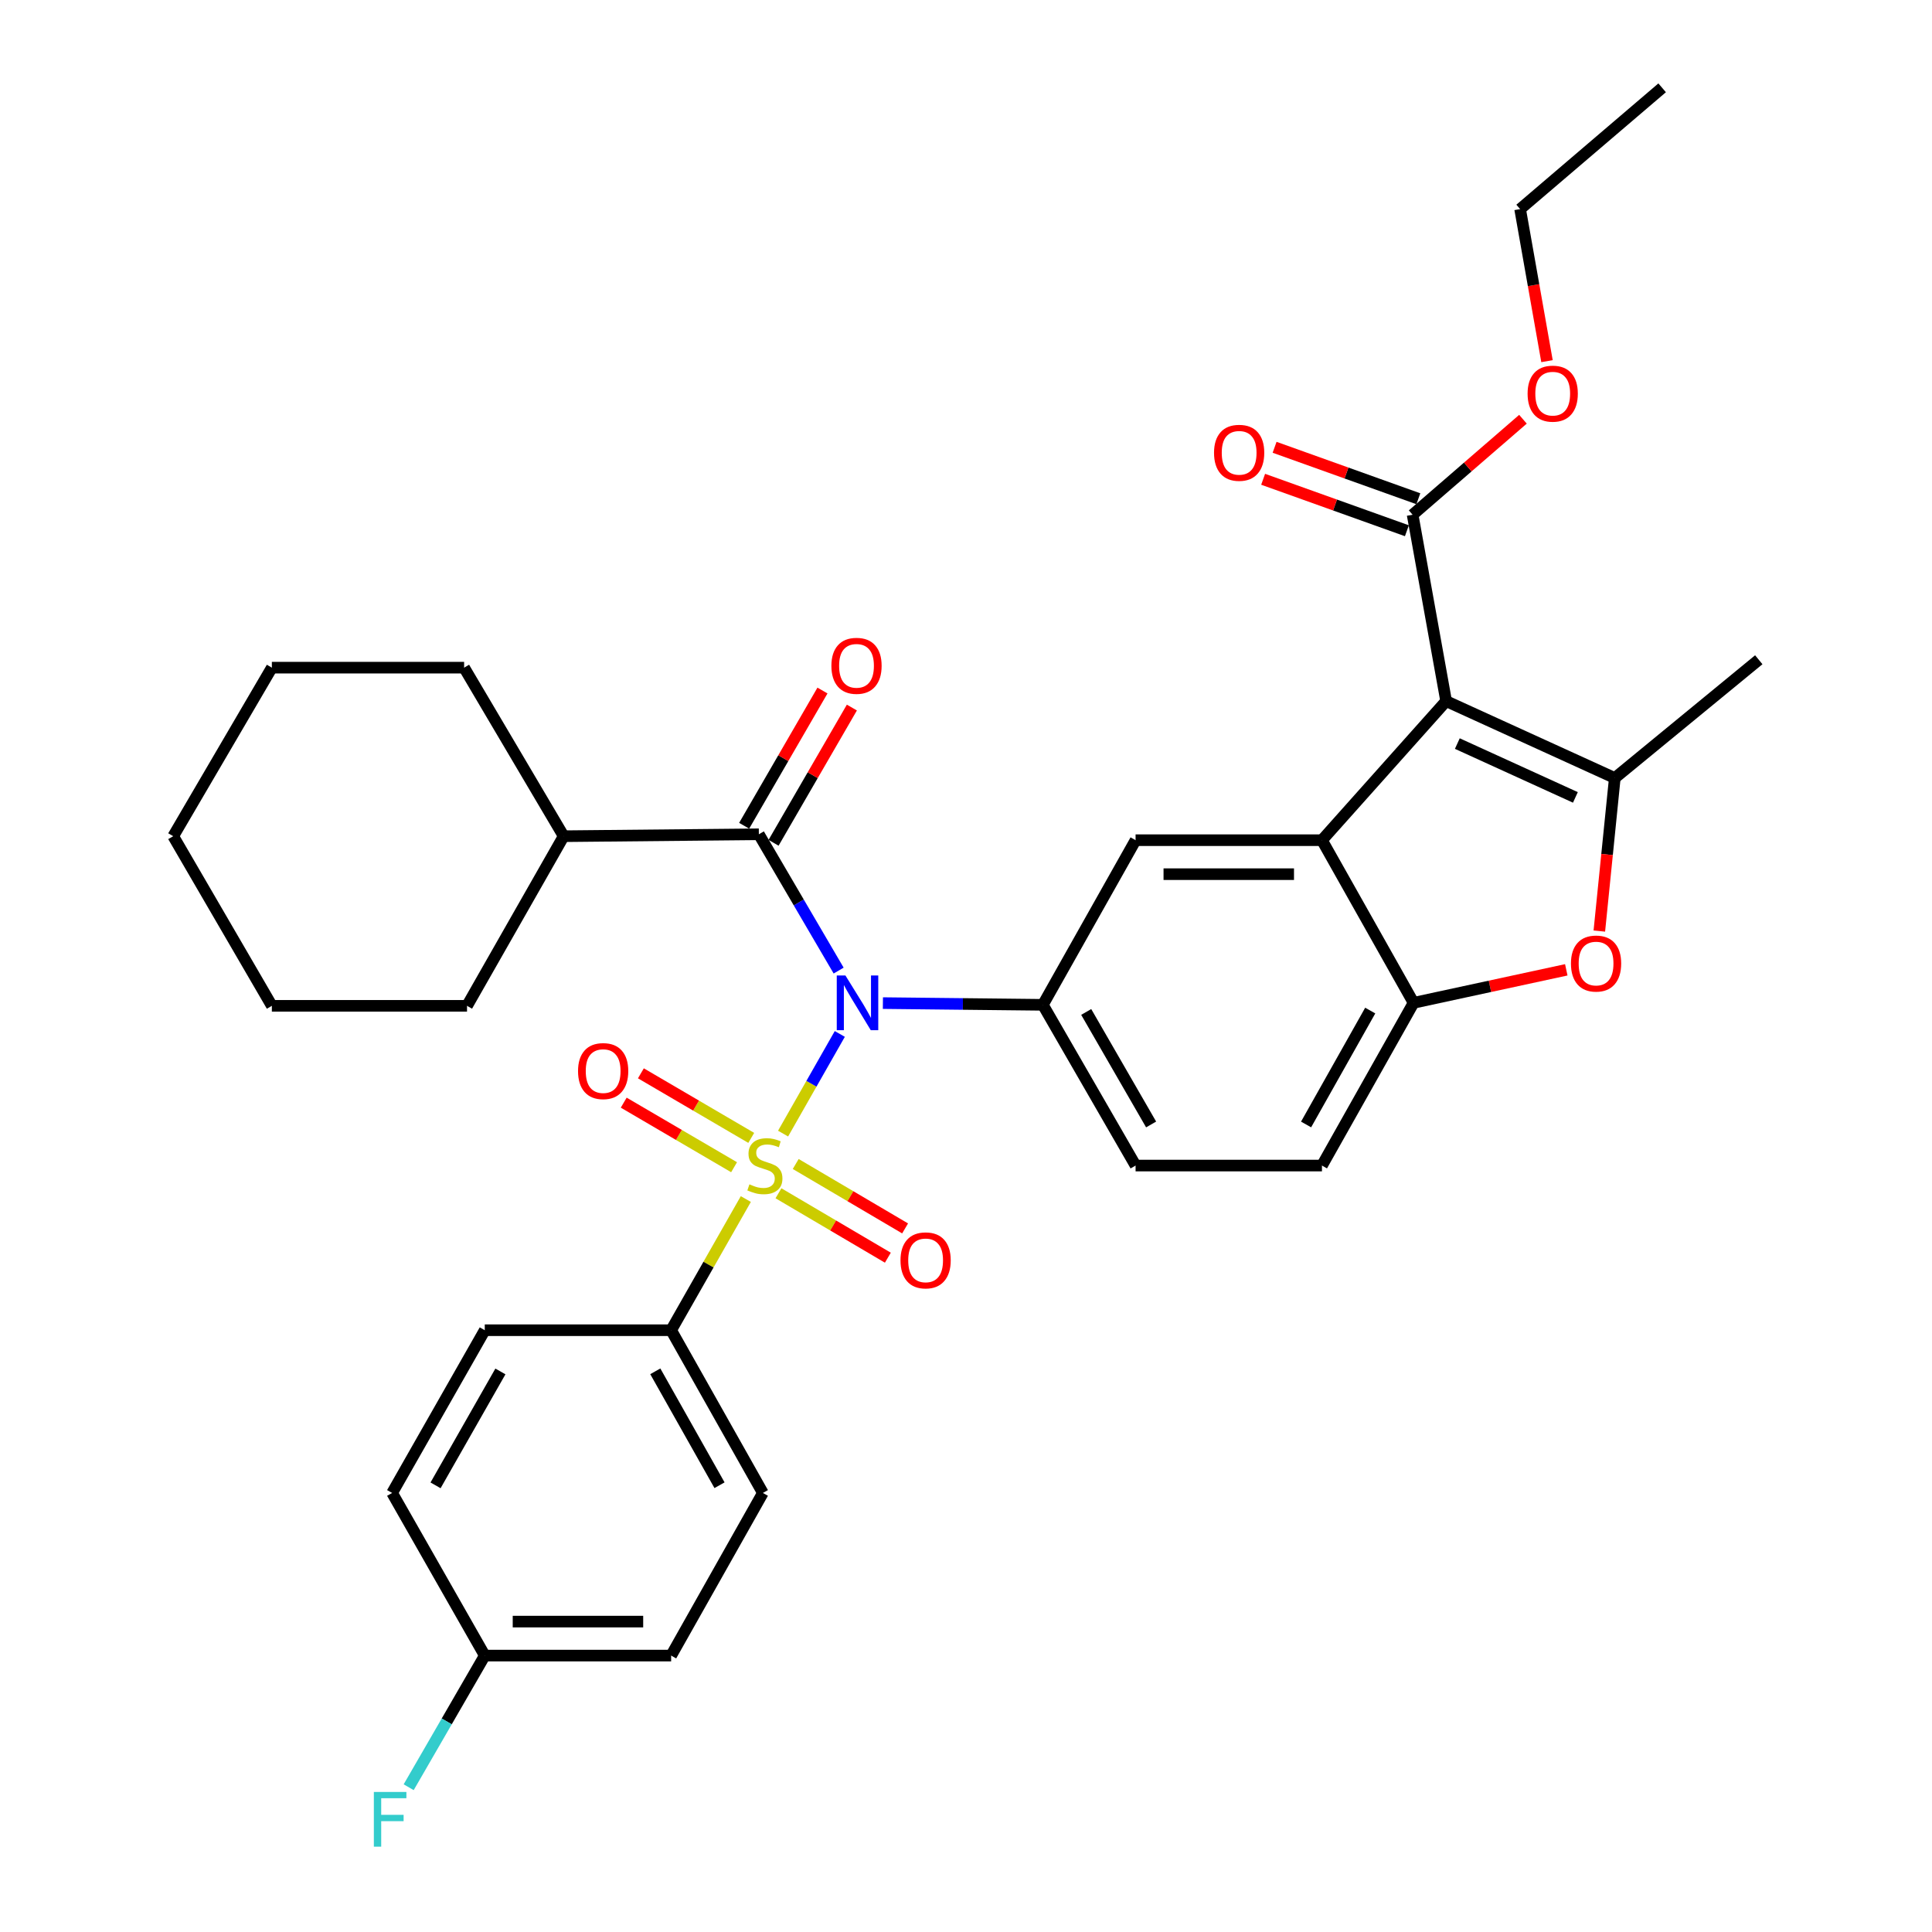 <?xml version='1.0' encoding='iso-8859-1'?>
<svg version='1.1' baseProfile='full'
              xmlns='http://www.w3.org/2000/svg'
                      xmlns:rdkit='http://www.rdkit.org/xml'
                      xmlns:xlink='http://www.w3.org/1999/xlink'
                  xml:space='preserve'
width='1000px' height='1000px' viewBox='0 0 1000 1000'>
<!-- END OF HEADER -->
<rect style='opacity:1.0;fill:#FFFFFF;stroke:none' width='1000' height='1000' x='0' y='0'> </rect>
<path class='bond-0' d='M 405.319,586.748 L 419.999,560.958' style='fill:none;fill-rule:evenodd;stroke:#CCCC00;stroke-width:6px;stroke-linecap:butt;stroke-linejoin:miter;stroke-opacity:1' />
<path class='bond-0' d='M 419.999,560.958 L 434.679,535.169' style='fill:none;fill-rule:evenodd;stroke:#0000FF;stroke-width:6px;stroke-linecap:butt;stroke-linejoin:miter;stroke-opacity:1' />
<path class='bond-10' d='M 386.036,620.623 L 366.709,654.57' style='fill:none;fill-rule:evenodd;stroke:#CCCC00;stroke-width:6px;stroke-linecap:butt;stroke-linejoin:miter;stroke-opacity:1' />
<path class='bond-10' d='M 366.709,654.57 L 347.382,688.517' style='fill:none;fill-rule:evenodd;stroke:#000000;stroke-width:6px;stroke-linecap:butt;stroke-linejoin:miter;stroke-opacity:1' />
<path class='bond-11' d='M 402.934,617.638 L 431.243,634.309' style='fill:none;fill-rule:evenodd;stroke:#CCCC00;stroke-width:6px;stroke-linecap:butt;stroke-linejoin:miter;stroke-opacity:1' />
<path class='bond-11' d='M 431.243,634.309 L 459.553,650.98' style='fill:none;fill-rule:evenodd;stroke:#FF0000;stroke-width:6px;stroke-linecap:butt;stroke-linejoin:miter;stroke-opacity:1' />
<path class='bond-11' d='M 411.859,602.48 L 440.169,619.151' style='fill:none;fill-rule:evenodd;stroke:#CCCC00;stroke-width:6px;stroke-linecap:butt;stroke-linejoin:miter;stroke-opacity:1' />
<path class='bond-11' d='M 440.169,619.151 L 468.479,635.822' style='fill:none;fill-rule:evenodd;stroke:#FF0000;stroke-width:6px;stroke-linecap:butt;stroke-linejoin:miter;stroke-opacity:1' />
<path class='bond-12' d='M 388.84,588.968 L 360.282,572.259' style='fill:none;fill-rule:evenodd;stroke:#CCCC00;stroke-width:6px;stroke-linecap:butt;stroke-linejoin:miter;stroke-opacity:1' />
<path class='bond-12' d='M 360.282,572.259 L 331.724,555.55' style='fill:none;fill-rule:evenodd;stroke:#FF0000;stroke-width:6px;stroke-linecap:butt;stroke-linejoin:miter;stroke-opacity:1' />
<path class='bond-12' d='M 379.956,604.151 L 351.399,587.442' style='fill:none;fill-rule:evenodd;stroke:#CCCC00;stroke-width:6px;stroke-linecap:butt;stroke-linejoin:miter;stroke-opacity:1' />
<path class='bond-12' d='M 351.399,587.442 L 322.841,570.732' style='fill:none;fill-rule:evenodd;stroke:#FF0000;stroke-width:6px;stroke-linecap:butt;stroke-linejoin:miter;stroke-opacity:1' />
<path class='bond-4' d='M 434.08,502.374 L 413.433,467.098' style='fill:none;fill-rule:evenodd;stroke:#0000FF;stroke-width:6px;stroke-linecap:butt;stroke-linejoin:miter;stroke-opacity:1' />
<path class='bond-4' d='M 413.433,467.098 L 392.785,431.822' style='fill:none;fill-rule:evenodd;stroke:#000000;stroke-width:6px;stroke-linecap:butt;stroke-linejoin:miter;stroke-opacity:1' />
<path class='bond-5' d='M 456.986,519.203 L 498.385,519.65' style='fill:none;fill-rule:evenodd;stroke:#0000FF;stroke-width:6px;stroke-linecap:butt;stroke-linejoin:miter;stroke-opacity:1' />
<path class='bond-5' d='M 498.385,519.65 L 539.784,520.097' style='fill:none;fill-rule:evenodd;stroke:#000000;stroke-width:6px;stroke-linecap:butt;stroke-linejoin:miter;stroke-opacity:1' />
<path class='bond-1' d='M 748.516,362.896 L 684.242,434.881' style='fill:none;fill-rule:evenodd;stroke:#000000;stroke-width:6px;stroke-linecap:butt;stroke-linejoin:miter;stroke-opacity:1' />
<path class='bond-3' d='M 748.516,362.896 L 835.814,402.7' style='fill:none;fill-rule:evenodd;stroke:#000000;stroke-width:6px;stroke-linecap:butt;stroke-linejoin:miter;stroke-opacity:1' />
<path class='bond-3' d='M 754.313,384.872 L 815.422,412.735' style='fill:none;fill-rule:evenodd;stroke:#000000;stroke-width:6px;stroke-linecap:butt;stroke-linejoin:miter;stroke-opacity:1' />
<path class='bond-9' d='M 748.516,362.896 L 731.17,266.431' style='fill:none;fill-rule:evenodd;stroke:#000000;stroke-width:6px;stroke-linecap:butt;stroke-linejoin:miter;stroke-opacity:1' />
<path class='bond-2' d='M 684.242,434.881 L 587.777,434.881' style='fill:none;fill-rule:evenodd;stroke:#000000;stroke-width:6px;stroke-linecap:butt;stroke-linejoin:miter;stroke-opacity:1' />
<path class='bond-2' d='M 669.772,452.471 L 602.247,452.471' style='fill:none;fill-rule:evenodd;stroke:#000000;stroke-width:6px;stroke-linecap:butt;stroke-linejoin:miter;stroke-opacity:1' />
<path class='bond-34' d='M 684.242,434.881 L 731.668,519.061' style='fill:none;fill-rule:evenodd;stroke:#000000;stroke-width:6px;stroke-linecap:butt;stroke-linejoin:miter;stroke-opacity:1' />
<path class='bond-22' d='M 835.814,402.7 L 910.339,341.485' style='fill:none;fill-rule:evenodd;stroke:#000000;stroke-width:6px;stroke-linecap:butt;stroke-linejoin:miter;stroke-opacity:1' />
<path class='bond-35' d='M 835.814,402.7 L 831.812,442.308' style='fill:none;fill-rule:evenodd;stroke:#000000;stroke-width:6px;stroke-linecap:butt;stroke-linejoin:miter;stroke-opacity:1' />
<path class='bond-35' d='M 831.812,442.308 L 827.81,481.916' style='fill:none;fill-rule:evenodd;stroke:#FF0000;stroke-width:6px;stroke-linecap:butt;stroke-linejoin:miter;stroke-opacity:1' />
<path class='bond-13' d='M 400.397,436.23 L 420.664,401.231' style='fill:none;fill-rule:evenodd;stroke:#000000;stroke-width:6px;stroke-linecap:butt;stroke-linejoin:miter;stroke-opacity:1' />
<path class='bond-13' d='M 420.664,401.231 L 440.932,366.232' style='fill:none;fill-rule:evenodd;stroke:#FF0000;stroke-width:6px;stroke-linecap:butt;stroke-linejoin:miter;stroke-opacity:1' />
<path class='bond-13' d='M 385.174,427.414 L 405.442,392.416' style='fill:none;fill-rule:evenodd;stroke:#000000;stroke-width:6px;stroke-linecap:butt;stroke-linejoin:miter;stroke-opacity:1' />
<path class='bond-13' d='M 405.442,392.416 L 425.71,357.417' style='fill:none;fill-rule:evenodd;stroke:#FF0000;stroke-width:6px;stroke-linecap:butt;stroke-linejoin:miter;stroke-opacity:1' />
<path class='bond-16' d='M 392.785,431.822 L 291.757,432.819' style='fill:none;fill-rule:evenodd;stroke:#000000;stroke-width:6px;stroke-linecap:butt;stroke-linejoin:miter;stroke-opacity:1' />
<path class='bond-8' d='M 539.784,520.097 L 587.777,434.881' style='fill:none;fill-rule:evenodd;stroke:#000000;stroke-width:6px;stroke-linecap:butt;stroke-linejoin:miter;stroke-opacity:1' />
<path class='bond-14' d='M 539.784,520.097 L 587.777,603.291' style='fill:none;fill-rule:evenodd;stroke:#000000;stroke-width:6px;stroke-linecap:butt;stroke-linejoin:miter;stroke-opacity:1' />
<path class='bond-14' d='M 562.22,523.786 L 595.815,582.022' style='fill:none;fill-rule:evenodd;stroke:#000000;stroke-width:6px;stroke-linecap:butt;stroke-linejoin:miter;stroke-opacity:1' />
<path class='bond-6' d='M 810.704,501.979 L 771.186,510.52' style='fill:none;fill-rule:evenodd;stroke:#FF0000;stroke-width:6px;stroke-linecap:butt;stroke-linejoin:miter;stroke-opacity:1' />
<path class='bond-6' d='M 771.186,510.52 L 731.668,519.061' style='fill:none;fill-rule:evenodd;stroke:#000000;stroke-width:6px;stroke-linecap:butt;stroke-linejoin:miter;stroke-opacity:1' />
<path class='bond-7' d='M 731.668,519.061 L 684.242,603.291' style='fill:none;fill-rule:evenodd;stroke:#000000;stroke-width:6px;stroke-linecap:butt;stroke-linejoin:miter;stroke-opacity:1' />
<path class='bond-7' d='M 709.226,523.065 L 676.028,582.026' style='fill:none;fill-rule:evenodd;stroke:#000000;stroke-width:6px;stroke-linecap:butt;stroke-linejoin:miter;stroke-opacity:1' />
<path class='bond-17' d='M 734.134,258.151 L 696.931,244.833' style='fill:none;fill-rule:evenodd;stroke:#000000;stroke-width:6px;stroke-linecap:butt;stroke-linejoin:miter;stroke-opacity:1' />
<path class='bond-17' d='M 696.931,244.833 L 659.728,231.516' style='fill:none;fill-rule:evenodd;stroke:#FF0000;stroke-width:6px;stroke-linecap:butt;stroke-linejoin:miter;stroke-opacity:1' />
<path class='bond-17' d='M 728.205,274.712 L 691.002,261.395' style='fill:none;fill-rule:evenodd;stroke:#000000;stroke-width:6px;stroke-linecap:butt;stroke-linejoin:miter;stroke-opacity:1' />
<path class='bond-17' d='M 691.002,261.395 L 653.799,248.077' style='fill:none;fill-rule:evenodd;stroke:#FF0000;stroke-width:6px;stroke-linecap:butt;stroke-linejoin:miter;stroke-opacity:1' />
<path class='bond-20' d='M 731.17,266.431 L 759.727,241.715' style='fill:none;fill-rule:evenodd;stroke:#000000;stroke-width:6px;stroke-linecap:butt;stroke-linejoin:miter;stroke-opacity:1' />
<path class='bond-20' d='M 759.727,241.715 L 788.284,216.999' style='fill:none;fill-rule:evenodd;stroke:#FF0000;stroke-width:6px;stroke-linecap:butt;stroke-linejoin:miter;stroke-opacity:1' />
<path class='bond-18' d='M 347.382,688.517 L 394.867,772.747' style='fill:none;fill-rule:evenodd;stroke:#000000;stroke-width:6px;stroke-linecap:butt;stroke-linejoin:miter;stroke-opacity:1' />
<path class='bond-18' d='M 339.182,709.79 L 372.421,768.751' style='fill:none;fill-rule:evenodd;stroke:#000000;stroke-width:6px;stroke-linecap:butt;stroke-linejoin:miter;stroke-opacity:1' />
<path class='bond-19' d='M 347.382,688.517 L 250.917,688.517' style='fill:none;fill-rule:evenodd;stroke:#000000;stroke-width:6px;stroke-linecap:butt;stroke-linejoin:miter;stroke-opacity:1' />
<path class='bond-15' d='M 587.777,603.291 L 684.242,603.291' style='fill:none;fill-rule:evenodd;stroke:#000000;stroke-width:6px;stroke-linecap:butt;stroke-linejoin:miter;stroke-opacity:1' />
<path class='bond-26' d='M 291.757,432.819 L 240.226,345.579' style='fill:none;fill-rule:evenodd;stroke:#000000;stroke-width:6px;stroke-linecap:butt;stroke-linejoin:miter;stroke-opacity:1' />
<path class='bond-27' d='M 291.757,432.819 L 241.731,520.615' style='fill:none;fill-rule:evenodd;stroke:#000000;stroke-width:6px;stroke-linecap:butt;stroke-linejoin:miter;stroke-opacity:1' />
<path class='bond-23' d='M 394.867,772.747 L 347.382,856.928' style='fill:none;fill-rule:evenodd;stroke:#000000;stroke-width:6px;stroke-linecap:butt;stroke-linejoin:miter;stroke-opacity:1' />
<path class='bond-24' d='M 250.917,688.517 L 202.963,772.747' style='fill:none;fill-rule:evenodd;stroke:#000000;stroke-width:6px;stroke-linecap:butt;stroke-linejoin:miter;stroke-opacity:1' />
<path class='bond-24' d='M 259.011,709.855 L 225.443,768.816' style='fill:none;fill-rule:evenodd;stroke:#000000;stroke-width:6px;stroke-linecap:butt;stroke-linejoin:miter;stroke-opacity:1' />
<path class='bond-28' d='M 800.723,186.929 L 793.769,147.581' style='fill:none;fill-rule:evenodd;stroke:#FF0000;stroke-width:6px;stroke-linecap:butt;stroke-linejoin:miter;stroke-opacity:1' />
<path class='bond-28' d='M 793.769,147.581 L 786.814,108.233' style='fill:none;fill-rule:evenodd;stroke:#000000;stroke-width:6px;stroke-linecap:butt;stroke-linejoin:miter;stroke-opacity:1' />
<path class='bond-21' d='M 250.917,856.928 L 202.963,772.747' style='fill:none;fill-rule:evenodd;stroke:#000000;stroke-width:6px;stroke-linecap:butt;stroke-linejoin:miter;stroke-opacity:1' />
<path class='bond-25' d='M 250.917,856.928 L 231.222,890.998' style='fill:none;fill-rule:evenodd;stroke:#000000;stroke-width:6px;stroke-linecap:butt;stroke-linejoin:miter;stroke-opacity:1' />
<path class='bond-25' d='M 231.222,890.998 L 211.528,925.068' style='fill:none;fill-rule:evenodd;stroke:#33CCCC;stroke-width:6px;stroke-linecap:butt;stroke-linejoin:miter;stroke-opacity:1' />
<path class='bond-33' d='M 250.917,856.928 L 347.382,856.928' style='fill:none;fill-rule:evenodd;stroke:#000000;stroke-width:6px;stroke-linecap:butt;stroke-linejoin:miter;stroke-opacity:1' />
<path class='bond-33' d='M 265.387,839.337 L 332.912,839.337' style='fill:none;fill-rule:evenodd;stroke:#000000;stroke-width:6px;stroke-linecap:butt;stroke-linejoin:miter;stroke-opacity:1' />
<path class='bond-31' d='M 240.226,345.579 L 140.712,345.579' style='fill:none;fill-rule:evenodd;stroke:#000000;stroke-width:6px;stroke-linecap:butt;stroke-linejoin:miter;stroke-opacity:1' />
<path class='bond-30' d='M 241.731,520.615 L 140.712,520.615' style='fill:none;fill-rule:evenodd;stroke:#000000;stroke-width:6px;stroke-linecap:butt;stroke-linejoin:miter;stroke-opacity:1' />
<path class='bond-29' d='M 786.814,108.233 L 860.324,45.455' style='fill:none;fill-rule:evenodd;stroke:#000000;stroke-width:6px;stroke-linecap:butt;stroke-linejoin:miter;stroke-opacity:1' />
<path class='bond-32' d='M 140.712,520.615 L 89.66,432.819' style='fill:none;fill-rule:evenodd;stroke:#000000;stroke-width:6px;stroke-linecap:butt;stroke-linejoin:miter;stroke-opacity:1' />
<path class='bond-36' d='M 140.712,345.579 L 89.66,432.819' style='fill:none;fill-rule:evenodd;stroke:#000000;stroke-width:6px;stroke-linecap:butt;stroke-linejoin:miter;stroke-opacity:1' />
<path  class='atom-0' d='M 387.903 613.011
Q 388.223 613.131, 389.543 613.691
Q 390.863 614.251, 392.303 614.611
Q 393.783 614.931, 395.223 614.931
Q 397.903 614.931, 399.463 613.651
Q 401.023 612.331, 401.023 610.051
Q 401.023 608.491, 400.223 607.531
Q 399.463 606.571, 398.263 606.051
Q 397.063 605.531, 395.063 604.931
Q 392.543 604.171, 391.023 603.451
Q 389.543 602.731, 388.463 601.211
Q 387.423 599.691, 387.423 597.131
Q 387.423 593.571, 389.823 591.371
Q 392.263 589.171, 397.063 589.171
Q 400.343 589.171, 404.063 590.731
L 403.143 593.811
Q 399.743 592.411, 397.183 592.411
Q 394.423 592.411, 392.903 593.571
Q 391.383 594.691, 391.423 596.651
Q 391.423 598.171, 392.183 599.091
Q 392.983 600.011, 394.103 600.531
Q 395.263 601.051, 397.183 601.651
Q 399.743 602.451, 401.263 603.251
Q 402.783 604.051, 403.863 605.691
Q 404.983 607.291, 404.983 610.051
Q 404.983 613.971, 402.343 616.091
Q 399.743 618.171, 395.383 618.171
Q 392.863 618.171, 390.943 617.611
Q 389.063 617.091, 386.823 616.171
L 387.903 613.011
' fill='#CCCC00'/>
<path  class='atom-1' d='M 437.587 504.901
L 446.867 519.901
Q 447.787 521.381, 449.267 524.061
Q 450.747 526.741, 450.827 526.901
L 450.827 504.901
L 454.587 504.901
L 454.587 533.221
L 450.707 533.221
L 440.747 516.821
Q 439.587 514.901, 438.347 512.701
Q 437.147 510.501, 436.787 509.821
L 436.787 533.221
L 433.107 533.221
L 433.107 504.901
L 437.587 504.901
' fill='#0000FF'/>
<path  class='atom-7' d='M 813.12 498.727
Q 813.12 491.927, 816.48 488.127
Q 819.84 484.327, 826.12 484.327
Q 832.4 484.327, 835.76 488.127
Q 839.12 491.927, 839.12 498.727
Q 839.12 505.607, 835.72 509.527
Q 832.32 513.407, 826.12 513.407
Q 819.88 513.407, 816.48 509.527
Q 813.12 505.647, 813.12 498.727
M 826.12 510.207
Q 830.44 510.207, 832.76 507.327
Q 835.12 504.407, 835.12 498.727
Q 835.12 493.167, 832.76 490.367
Q 830.44 487.527, 826.12 487.527
Q 821.8 487.527, 819.44 490.327
Q 817.12 493.127, 817.12 498.727
Q 817.12 504.447, 819.44 507.327
Q 821.8 510.207, 826.12 510.207
' fill='#FF0000'/>
<path  class='atom-12' d='M 466.097 652.361
Q 466.097 645.561, 469.457 641.761
Q 472.817 637.961, 479.097 637.961
Q 485.377 637.961, 488.737 641.761
Q 492.097 645.561, 492.097 652.361
Q 492.097 659.241, 488.697 663.161
Q 485.297 667.041, 479.097 667.041
Q 472.857 667.041, 469.457 663.161
Q 466.097 659.281, 466.097 652.361
M 479.097 663.841
Q 483.417 663.841, 485.737 660.961
Q 488.097 658.041, 488.097 652.361
Q 488.097 646.801, 485.737 644.001
Q 483.417 641.161, 479.097 641.161
Q 474.777 641.161, 472.417 643.961
Q 470.097 646.761, 470.097 652.361
Q 470.097 658.081, 472.417 660.961
Q 474.777 663.841, 479.097 663.841
' fill='#FF0000'/>
<path  class='atom-13' d='M 299.191 554.391
Q 299.191 547.591, 302.551 543.791
Q 305.911 539.991, 312.191 539.991
Q 318.471 539.991, 321.831 543.791
Q 325.191 547.591, 325.191 554.391
Q 325.191 561.271, 321.791 565.191
Q 318.391 569.071, 312.191 569.071
Q 305.951 569.071, 302.551 565.191
Q 299.191 561.311, 299.191 554.391
M 312.191 565.871
Q 316.511 565.871, 318.831 562.991
Q 321.191 560.071, 321.191 554.391
Q 321.191 548.831, 318.831 546.031
Q 316.511 543.191, 312.191 543.191
Q 307.871 543.191, 305.511 545.991
Q 303.191 548.791, 303.191 554.391
Q 303.191 560.111, 305.511 562.991
Q 307.871 565.871, 312.191 565.871
' fill='#FF0000'/>
<path  class='atom-14' d='M 430.329 344.623
Q 430.329 337.823, 433.689 334.023
Q 437.049 330.223, 443.329 330.223
Q 449.609 330.223, 452.969 334.023
Q 456.329 337.823, 456.329 344.623
Q 456.329 351.503, 452.929 355.423
Q 449.529 359.303, 443.329 359.303
Q 437.089 359.303, 433.689 355.423
Q 430.329 351.543, 430.329 344.623
M 443.329 356.103
Q 447.649 356.103, 449.969 353.223
Q 452.329 350.303, 452.329 344.623
Q 452.329 339.063, 449.969 336.263
Q 447.649 333.423, 443.329 333.423
Q 439.009 333.423, 436.649 336.223
Q 434.329 339.023, 434.329 344.623
Q 434.329 350.343, 436.649 353.223
Q 439.009 356.103, 443.329 356.103
' fill='#FF0000'/>
<path  class='atom-18' d='M 628.379 234.369
Q 628.379 227.569, 631.739 223.769
Q 635.099 219.969, 641.379 219.969
Q 647.659 219.969, 651.019 223.769
Q 654.379 227.569, 654.379 234.369
Q 654.379 241.249, 650.979 245.169
Q 647.579 249.049, 641.379 249.049
Q 635.139 249.049, 631.739 245.169
Q 628.379 241.289, 628.379 234.369
M 641.379 245.849
Q 645.699 245.849, 648.019 242.969
Q 650.379 240.049, 650.379 234.369
Q 650.379 228.809, 648.019 226.009
Q 645.699 223.169, 641.379 223.169
Q 637.059 223.169, 634.699 225.969
Q 632.379 228.769, 632.379 234.369
Q 632.379 240.089, 634.699 242.969
Q 637.059 245.849, 641.379 245.849
' fill='#FF0000'/>
<path  class='atom-21' d='M 790.682 203.752
Q 790.682 196.952, 794.042 193.152
Q 797.402 189.352, 803.682 189.352
Q 809.962 189.352, 813.322 193.152
Q 816.682 196.952, 816.682 203.752
Q 816.682 210.632, 813.282 214.552
Q 809.882 218.432, 803.682 218.432
Q 797.442 218.432, 794.042 214.552
Q 790.682 210.672, 790.682 203.752
M 803.682 215.232
Q 808.002 215.232, 810.322 212.352
Q 812.682 209.432, 812.682 203.752
Q 812.682 198.192, 810.322 195.392
Q 808.002 192.552, 803.682 192.552
Q 799.362 192.552, 797.002 195.352
Q 794.682 198.152, 794.682 203.752
Q 794.682 209.472, 797.002 212.352
Q 799.362 215.232, 803.682 215.232
' fill='#FF0000'/>
<path  class='atom-26' d='M 193.508 927.515
L 210.348 927.515
L 210.348 930.755
L 197.308 930.755
L 197.308 939.355
L 208.908 939.355
L 208.908 942.635
L 197.308 942.635
L 197.308 955.835
L 193.508 955.835
L 193.508 927.515
' fill='#33CCCC'/>
</svg>
